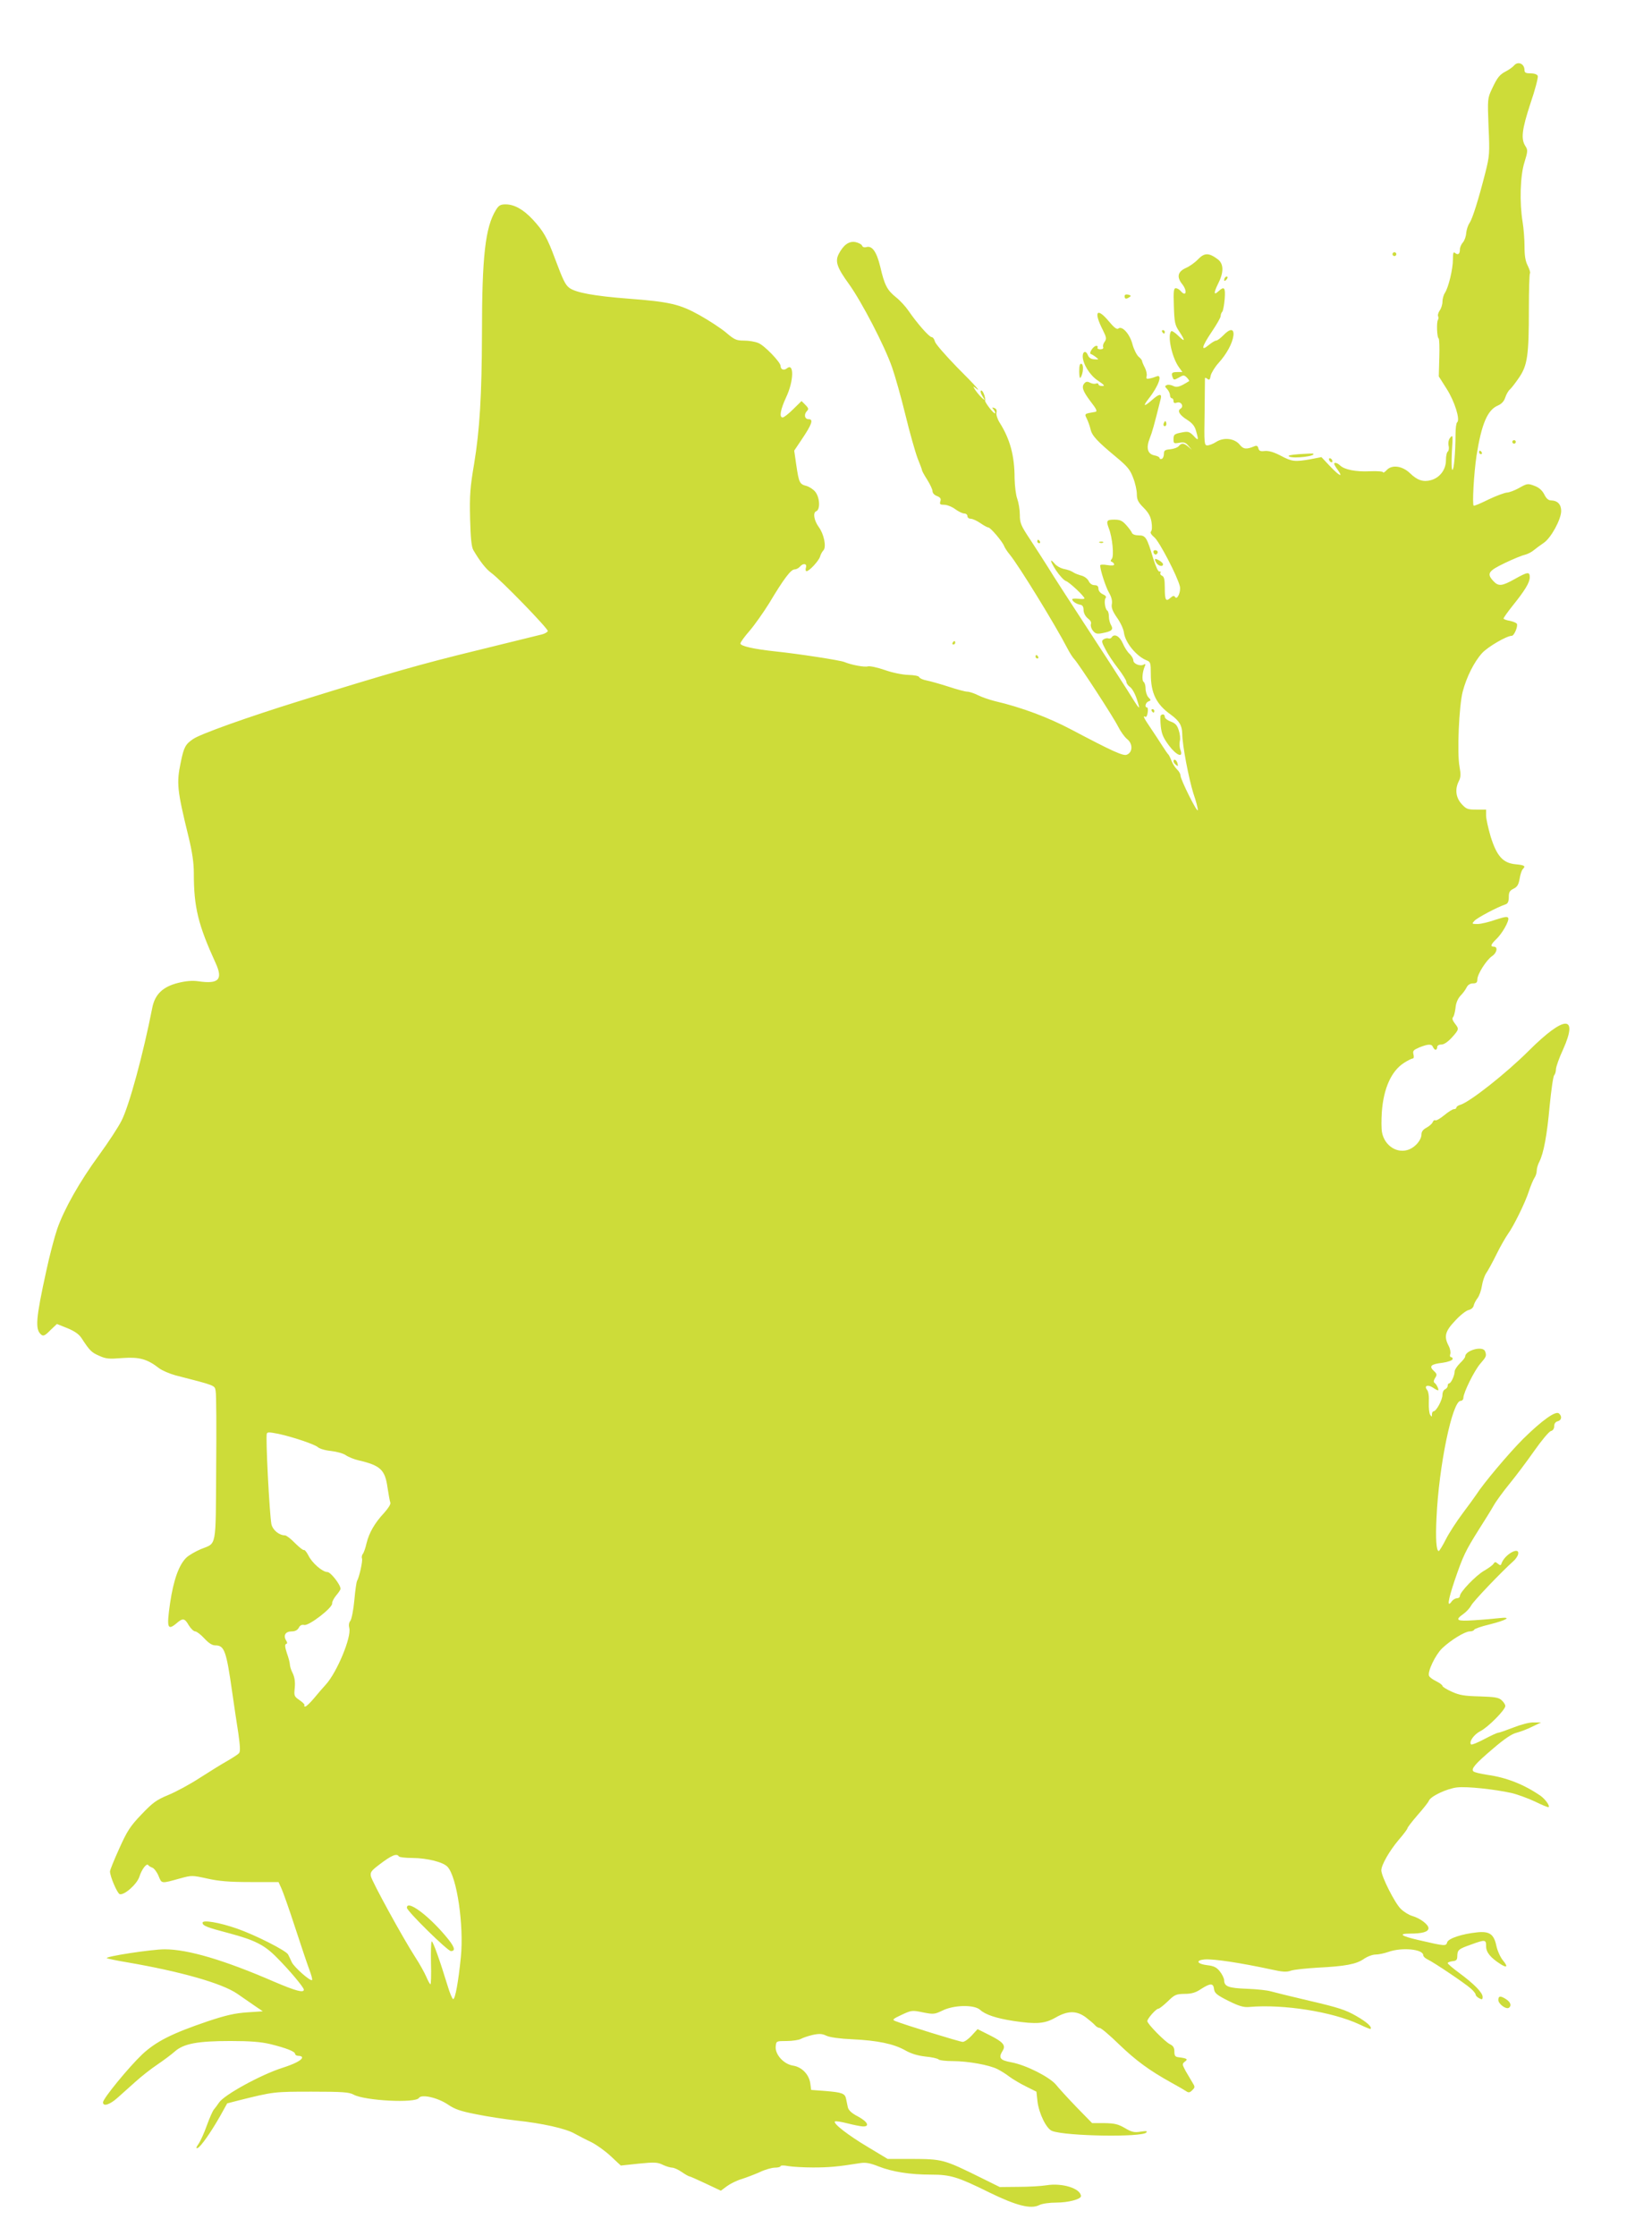 <?xml version="1.0" standalone="no"?>
<!DOCTYPE svg PUBLIC "-//W3C//DTD SVG 20010904//EN"
 "http://www.w3.org/TR/2001/REC-SVG-20010904/DTD/svg10.dtd">
<svg version="1.0" xmlns="http://www.w3.org/2000/svg"
 width="946pt" height="1280pt" viewBox="0 0 946 1280"
 preserveAspectRatio="xMidYMid meet">
<g transform="translate(0,1280) scale(0.1,-0.1)"
fill="#cddc39" stroke="none">
<path d="M8669 12424 c-7 -8 -26 -22 -43 -31 -39 -20 -51 -35 -83 -103 -25
-54 -25 -57 -19 -216 7 -152 6 -166 -19 -265 -39 -153 -73 -261 -90 -286 -9
-13 -17 -38 -19 -57 -1 -20 -10 -44 -19 -54 -9 -10 -17 -28 -17 -39 0 -27 -10
-35 -27 -22 -10 9 -13 3 -13 -36 0 -55 -25 -160 -46 -192 -8 -12 -14 -35 -14
-50 0 -16 -7 -39 -16 -51 -8 -12 -12 -27 -9 -32 3 -6 3 -15 -1 -22 -9 -14 -5
-102 4 -105 4 -2 6 -51 4 -110 l-3 -108 45 -71 c46 -72 79 -178 60 -192 -5 -4
-9 -34 -9 -67 -1 -111 -9 -205 -18 -205 -5 0 -6 44 -3 103 6 94 6 100 -9 82
-10 -12 -13 -29 -10 -46 4 -15 1 -30 -4 -34 -6 -3 -11 -26 -11 -50 0 -54 -35
-100 -86 -114 -44 -12 -78 -1 -120 40 -44 42 -103 50 -133 18 -11 -12 -21 -18
-21 -13 0 5 -32 8 -76 6 -79 -4 -146 9 -171 34 -15 14 -33 19 -33 8 0 -3 9
-19 21 -35 33 -46 8 -34 -45 22 l-49 52 -62 -12 c-90 -16 -107 -14 -171 20
-40 21 -69 29 -91 27 -25 -3 -33 0 -37 15 -3 14 -10 18 -23 12 -45 -19 -63
-17 -83 8 -29 37 -90 45 -134 18 -18 -12 -42 -21 -52 -21 -18 0 -19 10 -16
187 1 104 2 192 2 197 0 5 6 3 14 -3 11 -9 15 -5 19 19 4 16 24 49 45 72 47
52 79 112 85 156 5 42 -19 43 -58 2 -16 -16 -34 -30 -41 -30 -7 0 -26 -12 -43
-26 -47 -39 -39 -8 19 78 27 40 50 80 50 88 0 9 4 20 9 25 5 6 11 38 14 73 5
66 -2 75 -35 45 -28 -26 -29 -11 -3 42 34 66 33 115 -2 141 -51 38 -76 37
-112 0 -18 -19 -50 -42 -72 -51 -45 -21 -52 -51 -19 -92 31 -40 22 -76 -10
-38 -7 8 -19 15 -27 15 -12 0 -14 -18 -11 -103 3 -93 6 -108 31 -145 36 -55
34 -63 -6 -24 -18 18 -36 29 -40 26 -23 -24 3 -148 43 -205 l21 -29 -30 0
c-31 0 -36 -6 -25 -33 5 -13 9 -13 34 1 27 16 30 16 47 0 9 -10 15 -19 12 -20
-52 -33 -70 -38 -90 -28 -11 6 -28 9 -36 6 -14 -6 -14 -8 1 -24 9 -10 16 -26
16 -35 0 -9 5 -17 10 -17 6 0 10 -7 10 -16 0 -11 6 -14 20 -9 24 8 41 -22 20
-35 -20 -12 -5 -37 39 -64 29 -19 43 -36 50 -63 16 -55 14 -59 -14 -28 -23 23
-31 26 -63 20 -48 -9 -52 -12 -52 -41 0 -23 3 -24 33 -19 26 5 36 2 52 -17
l20 -23 -21 18 c-25 21 -38 22 -54 3 -6 -8 -28 -16 -48 -18 -32 -3 -37 -7 -37
-27 0 -13 -6 -26 -12 -28 -7 -3 -13 0 -13 5 0 5 -13 12 -30 15 -39 8 -48 43
-26 98 14 35 25 74 63 227 7 30 -10 28 -50 -8 -47 -41 -55 -38 -19 8 57 72 81
142 45 127 -10 -4 -28 -10 -40 -12 -17 -4 -21 -1 -17 14 3 10 -2 32 -10 48 -9
17 -16 34 -16 38 0 5 -9 16 -20 25 -11 10 -27 41 -35 71 -15 59 -60 108 -81
90 -8 -7 -25 6 -54 41 -70 84 -89 56 -34 -51 20 -40 21 -49 10 -65 -8 -10 -12
-24 -9 -31 3 -8 -3 -13 -17 -13 -11 0 -18 5 -15 10 3 6 0 10 -7 10 -17 0 -45
-43 -31 -47 6 -2 19 -10 29 -18 18 -14 17 -14 -10 -12 -19 1 -31 9 -37 25 -10
26 -29 21 -29 -7 0 -44 41 -110 87 -140 36 -24 42 -31 25 -31 -12 0 -22 4 -22
10 0 5 -6 7 -14 4 -8 -3 -23 -1 -34 5 -13 7 -22 7 -30 -1 -21 -21 -13 -45 32
-105 36 -46 41 -59 28 -61 -64 -11 -63 -10 -48 -40 7 -15 17 -42 21 -60 8 -36
37 -68 147 -159 65 -54 80 -73 97 -119 12 -30 21 -72 21 -93 0 -31 7 -46 38
-77 29 -29 41 -51 46 -83 4 -25 3 -48 -3 -54 -6 -6 1 -18 20 -34 28 -24 131
-221 145 -279 8 -30 -15 -82 -27 -62 -6 9 -12 8 -27 -5 -26 -24 -32 -13 -32
59 0 47 -4 63 -16 68 -8 3 -12 11 -9 16 4 6 1 9 -6 8 -7 -2 -21 29 -36 77 -36
120 -43 130 -83 130 -19 0 -35 6 -38 14 -2 7 -17 27 -32 44 -23 26 -36 32 -69
32 -44 0 -48 -6 -31 -51 20 -51 30 -157 17 -173 -9 -11 -9 -15 1 -18 6 -3 12
-9 12 -15 0 -6 -15 -7 -40 -3 -22 4 -40 3 -40 -2 0 -26 32 -125 51 -157 14
-24 19 -46 16 -64 -4 -20 3 -40 30 -79 20 -28 37 -66 39 -84 7 -58 72 -137
131 -160 21 -8 23 -15 23 -77 0 -110 31 -174 114 -233 50 -37 65 -62 66 -111
0 -62 38 -259 64 -341 15 -43 26 -85 25 -95 -1 -21 -99 175 -99 198 0 9 -9 25
-19 34 -11 10 -25 32 -32 49 -7 18 -15 34 -18 37 -4 3 -19 25 -35 50 -16 25
-46 71 -67 102 -39 57 -47 74 -30 64 5 -3 11 8 13 24 3 17 1 30 -4 30 -15 0
-8 28 8 34 16 6 16 8 0 24 -9 10 -16 33 -16 50 0 17 -5 34 -11 38 -11 7 -8 55
6 88 6 14 5 17 -4 12 -20 -13 -61 3 -61 23 0 10 -10 26 -21 37 -12 10 -30 38
-40 62 -18 41 -49 57 -64 32 -3 -5 -11 -7 -18 -5 -7 3 -19 0 -27 -5 -13 -8
-12 -16 10 -57 13 -26 46 -76 72 -109 26 -34 48 -69 48 -77 0 -9 10 -23 22
-31 12 -9 29 -40 39 -72 21 -67 20 -66 -56 56 -33 52 -138 215 -235 363 -96
147 -195 300 -219 340 -25 39 -71 112 -103 160 -52 78 -58 93 -58 140 0 29 -7
70 -15 92 -8 22 -14 74 -15 116 0 130 -26 225 -86 320 -13 21 -20 45 -18 56 4
13 0 23 -12 27 -14 5 -15 4 -4 -9 7 -9 11 -18 8 -21 -6 -6 -59 62 -57 73 4 18
-14 62 -23 57 -5 -3 -2 -17 8 -32 16 -25 16 -26 0 -13 -9 8 -27 28 -39 45 -15
22 -16 27 -4 17 44 -35 7 7 -103 117 -65 67 -122 132 -126 146 -3 14 -12 26
-19 26 -14 0 -84 80 -132 150 -17 25 -49 60 -72 78 -51 41 -66 70 -90 174 -21
87 -47 124 -81 113 -10 -3 -20 0 -23 8 -3 8 -20 17 -38 21 -37 7 -69 -16 -96
-68 -22 -43 -10 -78 59 -173 73 -102 203 -352 246 -475 17 -48 52 -171 77
-274 25 -103 57 -215 70 -249 14 -34 25 -64 25 -68 0 -3 13 -28 30 -54 16 -26
30 -55 30 -65 0 -11 11 -23 26 -28 19 -8 24 -15 19 -30 -5 -17 -2 -20 22 -20
16 0 44 -11 63 -25 19 -14 42 -25 52 -25 10 0 18 -7 18 -15 0 -8 8 -15 19 -15
10 0 35 -11 55 -25 20 -14 41 -25 46 -25 12 0 80 -80 90 -106 4 -11 19 -33 33
-50 49 -59 258 -398 331 -539 12 -23 29 -50 39 -60 29 -33 222 -329 250 -385
14 -28 37 -60 52 -72 33 -26 32 -76 -3 -89 -21 -8 -84 21 -317 144 -130 69
-287 128 -438 163 -32 8 -75 23 -97 34 -22 11 -49 20 -61 20 -11 0 -60 13
-108 29 -47 15 -103 31 -124 35 -21 4 -40 12 -43 19 -2 7 -27 12 -62 13 -33 1
-90 12 -135 28 -43 15 -87 24 -97 21 -18 -6 -95 8 -135 25 -24 10 -265 47
-390 60 -130 14 -205 31 -205 46 0 7 24 40 53 73 29 34 79 105 112 158 83 139
124 193 145 193 9 0 23 7 30 15 19 23 43 19 35 -5 -3 -11 -2 -20 4 -20 15 0
69 58 77 83 3 12 12 29 20 37 17 20 2 93 -27 132 -28 39 -35 83 -15 91 24 9
21 78 -5 111 -11 14 -34 29 -51 34 -39 10 -43 18 -58 119 l-12 83 45 67 c57
85 66 113 38 113 -24 0 -29 28 -9 48 10 10 7 17 -10 34 l-22 22 -48 -47 c-26
-26 -53 -47 -60 -47 -21 0 -13 45 20 116 44 93 46 200 4 165 -17 -14 -36 -7
-36 14 0 21 -92 117 -127 131 -18 8 -55 14 -82 14 -44 0 -55 5 -101 44 -29 25
-98 70 -153 101 -113 63 -170 77 -407 95 -197 15 -306 35 -341 63 -22 17 -35
44 -80 164 -45 122 -67 160 -128 226 -54 58 -106 87 -156 87 -29 0 -39 -6 -55
-32 -61 -99 -80 -265 -80 -708 -1 -354 -13 -552 -45 -746 -23 -135 -26 -179
-23 -313 3 -114 8 -163 19 -181 37 -63 71 -107 101 -129 57 -41 329 -322 325
-334 -2 -6 -17 -15 -33 -19 -16 -4 -184 -45 -374 -92 -324 -79 -506 -131
-1017 -290 -299 -93 -565 -188 -607 -217 -44 -30 -53 -46 -71 -134 -25 -119
-21 -157 45 -427 21 -87 30 -147 30 -208 0 -195 25 -295 125 -514 43 -94 18
-121 -99 -104 -34 5 -70 2 -115 -9 -89 -22 -134 -66 -149 -143 -52 -265 -132
-560 -176 -646 -19 -38 -77 -126 -128 -196 -112 -153 -200 -309 -240 -423 -16
-47 -44 -153 -62 -237 -61 -278 -66 -339 -30 -369 12 -10 22 -6 52 25 l38 36
60 -24 c41 -17 66 -34 81 -57 47 -72 57 -82 101 -101 39 -18 57 -19 133 -13
96 7 142 -5 211 -59 18 -13 60 -31 93 -40 234 -60 224 -57 230 -90 4 -17 5
-216 3 -443 -3 -464 4 -425 -88 -462 -30 -13 -67 -34 -82 -48 -43 -41 -74
-127 -94 -261 -20 -140 -15 -158 34 -118 39 34 49 33 73 -9 12 -19 28 -35 37
-35 8 0 32 -18 52 -40 25 -27 45 -40 63 -40 52 0 63 -30 97 -270 11 -74 26
-180 35 -234 10 -73 12 -103 4 -113 -6 -7 -37 -27 -68 -45 -31 -17 -101 -61
-156 -96 -55 -36 -136 -80 -180 -98 -70 -29 -90 -44 -155 -112 -65 -68 -82
-95 -127 -195 -29 -64 -53 -123 -53 -131 0 -29 41 -124 55 -130 25 -9 99 56
113 99 14 44 42 80 51 67 3 -5 14 -11 24 -15 10 -4 26 -25 35 -47 19 -45 12
-45 124 -14 65 18 69 18 155 -1 67 -15 125 -20 248 -20 l160 0 16 -35 c9 -19
45 -120 79 -225 34 -104 71 -214 82 -243 11 -29 18 -55 15 -58 -9 -9 -102 73
-116 102 -7 16 -17 36 -21 44 -10 22 -190 113 -294 149 -101 35 -196 51 -196
33 0 -17 26 -27 152 -60 146 -39 203 -67 274 -140 71 -71 154 -170 154 -183 0
-20 -47 -7 -169 45 -288 125 -495 186 -628 186 -75 0 -348 -42 -331 -51 7 -3
58 -14 113 -23 309 -53 545 -120 633 -180 26 -18 70 -48 97 -67 l50 -34 -90
-6 c-70 -5 -120 -16 -225 -51 -206 -70 -295 -115 -375 -189 -76 -72 -225 -253
-225 -275 0 -26 38 -14 82 25 24 21 70 63 104 93 33 30 89 74 125 98 35 24 80
57 100 75 51 45 130 60 319 60 114 0 175 -5 229 -18 89 -22 141 -42 141 -56 0
-6 9 -11 20 -11 11 0 20 -4 20 -9 0 -15 -42 -37 -114 -60 -122 -39 -334 -155
-362 -199 -10 -15 -23 -32 -29 -39 -6 -6 -24 -46 -40 -90 -15 -43 -37 -91 -48
-107 -14 -20 -16 -27 -6 -24 17 5 76 89 130 184 l40 72 62 16 c204 51 206 51
422 51 177 0 215 -3 240 -17 64 -35 355 -50 374 -19 14 23 107 2 165 -37 41
-28 73 -39 166 -57 63 -13 165 -28 225 -35 150 -16 286 -46 337 -76 24 -13 66
-35 94 -48 28 -14 78 -49 110 -79 l59 -55 103 11 c90 9 108 8 138 -7 19 -9 43
-16 53 -16 10 0 35 -11 55 -25 20 -14 40 -25 44 -25 4 0 46 -19 93 -41 l87
-41 35 26 c19 14 57 33 85 41 28 9 75 27 104 40 29 14 68 25 86 25 17 0 32 4
32 9 0 4 19 5 43 0 23 -4 87 -8 142 -8 90 0 141 4 271 25 32 5 57 0 105 -19
79 -31 180 -47 300 -47 112 0 152 -12 334 -102 156 -76 238 -97 287 -72 16 8
57 14 98 14 67 0 140 19 140 37 -2 44 -107 77 -198 62 -32 -5 -104 -9 -162 -9
l-105 -1 -105 52 c-219 108 -221 108 -406 109 l-131 0 -113 68 c-114 68 -200
135 -189 146 3 4 35 -1 70 -10 35 -9 75 -17 89 -18 43 -2 29 27 -27 57 -37 19
-54 36 -58 53 -3 13 -7 35 -10 48 -6 31 -23 37 -120 45 l-80 6 -5 38 c-7 50
-48 93 -98 101 -54 8 -104 64 -100 109 3 32 3 32 63 32 33 0 70 6 81 12 12 7
43 17 68 23 38 8 54 7 79 -5 20 -9 77 -17 147 -20 146 -7 237 -26 303 -63 35
-20 73 -31 117 -36 35 -3 69 -11 74 -16 6 -6 42 -10 82 -10 86 0 209 -22 256
-46 18 -9 49 -28 68 -43 19 -14 62 -40 95 -56 l60 -30 6 -55 c8 -69 51 -158
84 -170 79 -30 513 -37 539 -9 8 9 1 10 -33 5 -36 -6 -51 -2 -90 21 -38 22
-58 27 -117 28 l-70 0 -90 92 c-49 51 -102 109 -117 128 -37 44 -170 112 -255
128 -66 12 -76 25 -50 67 19 30 2 50 -76 89 l-68 34 -34 -37 c-18 -20 -41 -36
-51 -36 -16 0 -337 99 -388 120 -17 7 -11 12 38 35 56 26 60 27 122 14 61 -12
67 -11 111 10 66 33 182 35 216 5 30 -28 93 -49 191 -64 131 -20 180 -16 241
19 70 40 119 41 172 3 21 -16 45 -36 53 -45 7 -9 20 -17 28 -17 8 0 58 -42
111 -94 98 -94 173 -149 299 -219 37 -20 76 -43 85 -49 14 -10 21 -9 35 5 17
17 17 19 1 45 -9 15 -27 45 -39 66 -20 38 -20 40 -4 53 20 14 12 19 -35 25
-20 2 -25 8 -25 33 0 22 -7 33 -26 42 -28 14 -129 116 -129 132 0 14 50 71 63
71 6 0 30 19 54 42 39 38 47 42 96 43 41 0 64 7 95 28 53 34 70 34 74 0 3 -24
15 -34 82 -68 63 -31 88 -38 120 -35 194 17 475 -27 631 -100 33 -16 61 -27
63 -26 11 11 -20 39 -81 74 -60 35 -104 49 -267 87 -107 25 -208 50 -225 55
-16 5 -76 12 -133 14 -108 4 -132 13 -132 50 -1 11 -12 34 -25 50 -18 23 -35
31 -71 35 -59 7 -70 28 -17 33 53 4 205 -19 386 -58 62 -14 86 -15 110 -6 18
6 86 13 152 17 160 8 222 20 265 50 20 14 50 25 67 25 17 0 50 7 73 15 78 28
200 16 200 -19 0 -7 12 -18 27 -25 34 -16 210 -134 246 -166 15 -13 27 -29 27
-34 0 -6 9 -15 20 -21 17 -9 20 -8 20 8 0 24 -49 74 -133 136 -37 27 -67 53
-67 57 0 4 12 9 28 11 22 2 27 8 27 30 1 35 7 40 81 66 80 29 84 28 84 -11 0
-34 25 -65 83 -102 38 -24 43 -14 13 22 -14 17 -31 54 -37 82 -14 68 -40 86
-112 78 -86 -9 -164 -35 -170 -57 -6 -23 -13 -22 -164 13 -100 23 -119 37 -49
37 71 0 106 10 106 31 0 21 -48 57 -93 70 -18 5 -48 23 -66 41 -34 33 -111
186 -111 220 0 31 46 111 99 174 28 32 51 63 51 68 0 4 26 38 58 75 32 36 61
73 64 81 9 26 105 71 163 77 57 6 209 -10 310 -32 34 -8 94 -30 135 -49 40
-20 75 -34 78 -32 8 8 -19 45 -45 64 -94 65 -196 106 -307 121 -38 6 -73 14
-79 20 -14 14 9 42 114 131 64 55 107 84 134 90 22 6 63 21 90 35 l50 24 -42
0 c-24 1 -73 -12 -116 -29 -42 -16 -81 -30 -87 -30 -7 0 -43 -17 -81 -37 -38
-20 -72 -34 -75 -30 -14 14 16 57 53 76 43 21 143 122 143 144 0 8 -9 22 -21
33 -17 16 -39 19 -127 22 -87 2 -115 7 -159 27 -29 13 -53 28 -53 33 0 5 -16
17 -36 27 -19 9 -38 23 -41 31 -9 24 36 119 75 157 49 47 131 97 158 97 12 0
24 4 26 10 2 5 41 19 88 30 100 25 131 45 55 36 -27 -3 -92 -9 -142 -12 -102
-7 -114 0 -63 36 17 12 37 34 45 49 12 24 173 192 241 253 12 10 24 28 27 38
13 51 -78 1 -95 -52 -4 -11 -8 -11 -21 0 -13 11 -17 11 -24 0 -4 -8 -29 -26
-55 -41 -48 -28 -138 -122 -138 -144 0 -7 -7 -13 -16 -13 -9 0 -23 -8 -30 -17
-29 -41 -23 3 16 119 49 143 62 169 139 292 32 50 70 111 84 136 14 25 55 81
91 125 36 44 100 129 142 189 42 60 85 111 95 113 12 3 19 14 19 28 0 14 7 25
20 28 23 6 26 29 7 45 -19 16 -96 -39 -204 -145 -81 -81 -228 -255 -270 -321
-10 -15 -45 -63 -78 -107 -33 -44 -76 -110 -95 -147 -19 -38 -38 -68 -41 -68
-14 0 -19 70 -13 189 13 298 91 671 138 671 9 0 16 8 16 17 0 30 63 157 97
196 34 39 37 45 27 71 -13 33 -114 5 -114 -31 0 -5 -13 -22 -30 -38 -16 -16
-30 -37 -30 -46 0 -24 -21 -69 -32 -69 -4 0 -8 -6 -8 -14 0 -8 -7 -16 -15 -20
-8 -3 -15 -17 -15 -32 0 -28 -35 -94 -51 -94 -5 0 -9 -8 -9 -17 0 -16 -2 -16
-10 -3 -6 8 -9 40 -8 71 2 35 -2 62 -10 72 -19 23 4 32 33 13 13 -9 27 -16 29
-16 9 0 -7 34 -18 42 -8 5 -7 14 2 29 12 18 11 24 -8 41 -28 27 -16 38 51 46
29 4 54 13 57 20 2 6 -2 12 -8 12 -6 0 -9 8 -5 18 3 11 -1 32 -10 48 -27 53
-20 82 38 143 28 31 63 58 77 61 14 3 26 13 29 25 2 11 12 30 22 43 10 13 21
44 25 70 4 26 15 58 24 72 10 14 37 63 60 110 23 47 53 98 65 115 31 42 99
179 120 245 10 30 24 64 31 75 8 11 14 30 14 43 0 13 7 36 15 51 25 50 44 152
59 320 9 90 20 169 26 175 5 5 10 21 10 34 0 13 18 65 41 114 89 199 8 196
-196 -7 -130 -130 -337 -293 -392 -310 -13 -3 -23 -11 -23 -16 0 -5 -6 -9 -14
-9 -8 0 -33 -16 -56 -35 -23 -19 -46 -32 -51 -29 -5 3 -12 -2 -15 -11 -4 -9
-19 -22 -35 -31 -19 -10 -29 -22 -29 -38 0 -31 -32 -70 -69 -86 -68 -28 -142
19 -157 97 -4 20 -4 72 -1 117 10 136 55 235 127 281 22 14 44 25 50 25 6 0 8
10 4 24 -5 20 0 25 35 40 51 20 70 20 77 1 4 -8 10 -15 15 -15 5 0 9 7 9 15 0
9 9 15 24 15 15 0 37 15 60 40 42 47 42 49 16 82 -12 16 -16 28 -9 35 5 5 11
29 14 53 2 27 13 52 28 69 14 14 30 36 36 49 7 14 21 22 36 22 19 0 25 5 25
23 0 30 52 111 84 133 28 18 35 54 11 54 -22 0 -18 13 11 41 35 32 77 106 71
123 -4 10 -19 8 -74 -10 -37 -13 -83 -24 -102 -24 -33 0 -34 1 -17 19 16 17
132 79 179 94 12 5 17 17 17 41 0 28 5 37 27 48 21 10 29 23 35 57 4 25 12 49
18 55 18 18 11 23 -41 28 -73 7 -108 47 -143 159 -14 48 -26 102 -26 120 l0
34 -56 0 c-50 0 -58 3 -85 33 -33 37 -38 85 -15 130 11 22 12 39 4 82 -15 78
-3 350 18 430 22 84 65 170 111 221 33 36 141 99 170 99 14 0 37 56 29 69 -4
6 -22 13 -41 17 -19 3 -35 9 -35 13 0 4 23 37 51 72 71 88 99 134 99 164 0 33
-11 32 -86 -10 -73 -41 -93 -43 -122 -12 -40 43 -30 58 66 104 48 23 99 44
115 47 15 4 37 15 50 26 12 10 38 29 57 42 42 28 100 135 100 183 0 37 -21 59
-56 60 -17 0 -29 10 -41 35 -13 24 -30 39 -57 49 -37 14 -41 13 -86 -12 -26
-15 -59 -27 -71 -27 -13 -1 -60 -18 -104 -39 -44 -22 -82 -38 -86 -36 -9 6 1
183 16 285 29 184 63 264 124 289 20 9 34 24 41 46 6 18 18 39 27 46 8 7 32
38 53 69 47 70 55 126 55 392 0 108 3 199 6 203 4 3 -2 22 -12 43 -14 26 -19
58 -19 112 0 41 -5 104 -11 140 -18 110 -14 265 11 342 19 61 19 70 6 90 -28
42 -21 96 28 246 27 78 45 149 42 157 -3 9 -19 15 -41 15 -27 0 -35 4 -35 18
0 38 -38 54 -61 26z m-7074 -7833 c83 -18 207 -60 225 -76 10 -9 43 -19 76
-22 33 -4 70 -14 84 -24 14 -10 48 -24 75 -30 124 -29 150 -54 164 -155 6 -39
13 -78 16 -86 4 -9 -11 -32 -35 -59 -54 -58 -86 -113 -101 -174 -6 -27 -16
-56 -22 -62 -5 -7 -7 -19 -4 -26 5 -13 -16 -107 -28 -127 -4 -6 -11 -56 -16
-112 -5 -56 -16 -109 -23 -118 -8 -9 -10 -25 -6 -40 14 -52 -71 -255 -134
-324 -17 -19 -48 -54 -69 -80 -21 -25 -43 -46 -49 -46 -6 0 -8 3 -5 7 4 3 -8
16 -27 29 -32 22 -33 25 -28 72 3 34 -1 60 -12 83 -9 17 -16 40 -16 49 0 9 -7
38 -17 65 -11 34 -13 50 -5 53 8 2 8 8 0 21 -17 28 -3 51 31 51 21 0 34 7 42
21 7 14 17 19 31 16 26 -7 165 100 160 124 -1 8 9 28 23 45 14 16 25 33 25 38
0 24 -57 96 -75 96 -29 0 -89 53 -109 95 -10 19 -21 33 -25 31 -4 -3 -27 15
-51 39 -24 25 -50 45 -58 45 -34 0 -71 31 -78 65 -11 62 -34 500 -26 518 4 9
16 8 67 -2z m689 -2419 c3 -5 38 -9 79 -9 85 -1 176 -24 200 -51 54 -59 94
-336 76 -517 -14 -139 -32 -240 -44 -240 -5 0 -20 36 -33 80 -42 138 -84 256
-90 250 -4 -3 -5 -60 -4 -125 2 -66 0 -120 -3 -120 -3 0 -14 19 -24 43 -10 23
-38 74 -63 112 -70 108 -248 433 -254 463 -5 23 2 32 48 67 71 54 100 66 112
47z"/>
<path d="M2330 1878 c0 -19 233 -248 252 -248 30 0 21 26 -31 87 -101 120
-221 208 -221 161z"/>
<path d="M7976 11351 c-4 -5 -2 -12 3 -15 5 -4 12 -2 15 3 4 5 2 12 -3 15 -5
4 -12 2 -15 -3z"/>
<path d="M7017 11213 c-4 -3 -7 -11 -7 -17 0 -6 5 -5 12 2 6 6 9 14 7 17 -3 3
-9 2 -12 -2z"/>
<path d="M6440 11104 c0 -16 9 -18 28 -5 10 6 9 10 -7 14 -14 3 -21 0 -21 -9z"/>
<path d="M6655 10900 c3 -5 8 -10 11 -10 2 0 4 5 4 10 0 6 -5 10 -11 10 -5 0
-7 -4 -4 -10z"/>
<path d="M6180 10673 c1 -32 3 -43 9 -33 15 25 17 73 4 77 -9 3 -13 -9 -13
-44z"/>
<path d="M6666 10381 c-4 -7 -5 -15 -2 -18 9 -9 19 4 14 18 -4 11 -6 11 -12 0z"/>
<path d="M8660 10270 c0 -5 5 -10 10 -10 6 0 10 5 10 10 0 6 -4 10 -10 10 -5
0 -10 -4 -10 -10z"/>
<path d="M8470 10210 c0 -5 5 -10 11 -10 5 0 7 5 4 10 -3 6 -8 10 -11 10 -2 0
-4 -4 -4 -10z"/>
<path d="M7440 10200 c-52 -4 -69 -8 -57 -14 27 -13 158 3 136 17 -2 1 -38 0
-79 -3z"/>
<path d="M7610 10171 c0 -5 5 -13 10 -16 6 -3 10 -2 10 4 0 5 -4 13 -10 16 -5
3 -10 2 -10 -4z"/>
<path d="M5940 9700 c0 -5 5 -10 11 -10 5 0 7 5 4 10 -3 6 -8 10 -11 10 -2 0
-4 -4 -4 -10z"/>
<path d="M6298 9693 c7 -3 16 -2 19 1 4 3 -2 6 -13 5 -11 0 -14 -3 -6 -6z"/>
<path d="M6606 9635 c4 -8 10 -12 15 -9 14 8 10 24 -6 24 -9 0 -12 -6 -9 -15z"/>
<path d="M6620 9580 c11 -20 40 -28 40 -10 0 9 -31 30 -45 30 -3 0 -1 -9 5
-20z"/>
<path d="M6047 9535 c20 -30 45 -57 56 -61 20 -6 107 -88 107 -100 0 -4 -16
-4 -35 -2 -19 2 -35 1 -35 -3 0 -11 23 -27 45 -31 14 -2 20 -11 20 -32 1 -17
10 -34 24 -46 15 -11 22 -23 18 -33 -3 -9 2 -26 11 -37 14 -18 24 -21 53 -15
55 10 66 20 52 45 -7 11 -13 33 -13 49 0 17 -4 32 -9 35 -13 8 -20 59 -10 72
6 7 0 15 -16 22 -15 7 -25 20 -25 32 0 14 -7 20 -23 20 -13 0 -26 9 -32 22 -6
13 -23 27 -40 32 -16 4 -37 12 -45 17 -21 13 -31 16 -63 23 -15 4 -35 15 -45
26 -33 39 -30 19 5 -35z"/>
<path d="M5455 9120 c-3 -5 -1 -10 4 -10 6 0 11 5 11 10 0 6 -2 10 -4 10 -3 0
-8 -4 -11 -10z"/>
<path d="M5930 9040 c0 -5 5 -10 11 -10 5 0 7 5 4 10 -3 6 -8 10 -11 10 -2 0
-4 -4 -4 -10z"/>
<path d="M6595 8730 c3 -5 8 -10 11 -10 2 0 4 5 4 10 0 6 -5 10 -11 10 -5 0
-7 -4 -4 -10z"/>
<path d="M6647 8704 c-3 -3 -3 -31 0 -62 5 -44 14 -66 46 -109 43 -58 85 -75
67 -27 -6 14 -7 37 -4 51 4 13 1 42 -6 62 -9 29 -20 41 -46 50 -19 7 -34 19
-34 27 0 14 -12 19 -23 8z"/>
<path d="M6720 8441 c0 -5 6 -14 14 -20 12 -10 13 -8 9 8 -5 21 -23 30 -23 12z"/>
<path d="M8580 1350 c0 -22 43 -55 60 -45 17 11 11 32 -15 49 -32 21 -45 20
-45 -4z"/>
</g>
</svg>
